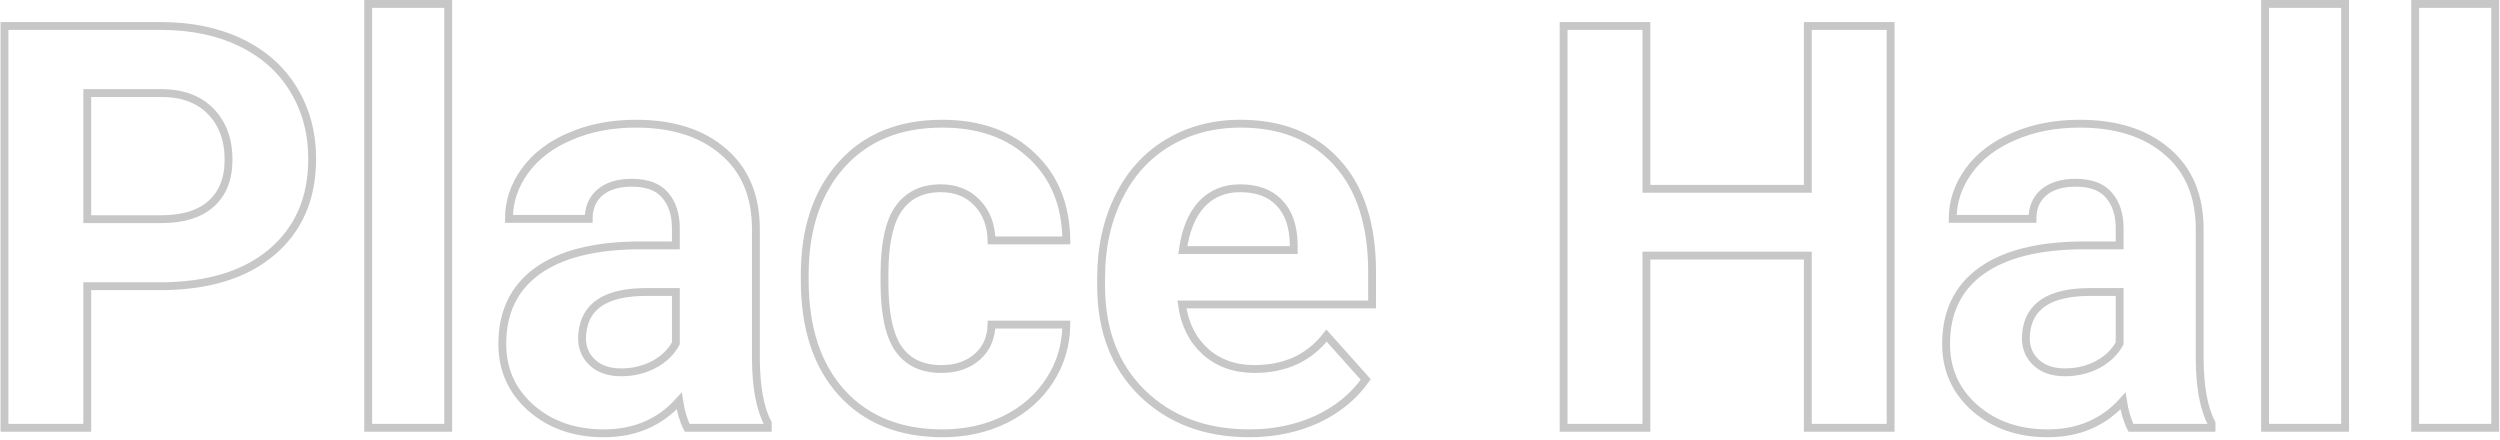 <?xml version="1.0" encoding="UTF-8"?> <svg xmlns="http://www.w3.org/2000/svg" width="637" height="112" viewBox="0 0 637 112" fill="none"> <path d="M22.234 72.93V109H1.141V6.625H41.078C48.766 6.625 55.516 8.031 61.328 10.844C67.188 13.656 71.688 17.664 74.828 22.867C77.969 28.023 79.539 33.906 79.539 40.516C79.539 50.547 76.094 58.469 69.203 64.281C62.359 70.047 52.867 72.93 40.727 72.93H22.234ZM22.234 55.844H41.078C46.656 55.844 50.898 54.531 53.805 51.906C56.758 49.281 58.234 45.531 58.234 40.656C58.234 35.641 56.758 31.586 53.805 28.492C50.852 25.398 46.773 23.805 41.57 23.711H22.234V55.844ZM114.203 109H93.812V1H114.203V109ZM175.094 109C174.156 107.172 173.477 104.898 173.055 102.18C168.133 107.664 161.734 110.406 153.859 110.406C146.406 110.406 140.219 108.25 135.297 103.938C130.422 99.625 127.984 94.188 127.984 87.625C127.984 79.562 130.961 73.375 136.914 69.062C142.914 64.75 151.562 62.57 162.859 62.523H172.211V58.164C172.211 54.648 171.297 51.836 169.469 49.727C167.688 47.617 164.852 46.562 160.961 46.562C157.539 46.562 154.844 47.383 152.875 49.023C150.953 50.664 149.992 52.914 149.992 55.773H129.672C129.672 51.367 131.031 47.289 133.75 43.539C136.469 39.789 140.312 36.859 145.281 34.75C150.25 32.594 155.828 31.516 162.016 31.516C171.391 31.516 178.82 33.883 184.305 38.617C189.836 43.305 192.602 49.914 192.602 58.445V91.422C192.648 98.641 193.656 104.102 195.625 107.805V109H175.094ZM158.289 94.867C161.289 94.867 164.055 94.211 166.586 92.898C169.117 91.539 170.992 89.734 172.211 87.484V74.406H164.617C154.445 74.406 149.031 77.922 148.375 84.953L148.305 86.148C148.305 88.68 149.195 90.766 150.977 92.406C152.758 94.047 155.195 94.867 158.289 94.867ZM239.852 94.023C243.602 94.023 246.648 92.992 248.992 90.93C251.336 88.867 252.555 86.125 252.648 82.703H271.703C271.656 87.859 270.25 92.594 267.484 96.906C264.719 101.172 260.922 104.5 256.094 106.891C251.312 109.234 246.016 110.406 240.203 110.406C229.328 110.406 220.75 106.961 214.469 100.07C208.188 93.133 205.047 83.57 205.047 71.383V70.047C205.047 58.328 208.164 48.977 214.398 41.992C220.633 35.008 229.188 31.516 240.062 31.516C249.578 31.516 257.195 34.234 262.914 39.672C268.68 45.062 271.609 52.258 271.703 61.258H252.648C252.555 57.32 251.336 54.133 248.992 51.695C246.648 49.211 243.555 47.969 239.711 47.969C234.977 47.969 231.391 49.703 228.953 53.172C226.562 56.594 225.367 62.172 225.367 69.906V72.016C225.367 79.844 226.562 85.469 228.953 88.891C231.344 92.312 234.977 94.023 239.852 94.023ZM318.32 110.406C307.164 110.406 298.07 106.984 291.039 100.141C284.055 93.297 280.562 84.18 280.562 72.789V70.82C280.562 63.18 282.039 56.359 284.992 50.359C287.945 44.312 292.117 39.672 297.508 36.438C302.945 33.156 309.133 31.516 316.07 31.516C326.477 31.516 334.656 34.797 340.609 41.359C346.609 47.922 349.609 57.227 349.609 69.273V77.57H301.164C301.82 82.539 303.789 86.523 307.07 89.523C310.398 92.523 314.594 94.023 319.656 94.023C327.484 94.023 333.602 91.188 338.008 85.516L347.992 96.695C344.945 101.008 340.82 104.383 335.617 106.82C330.414 109.211 324.648 110.406 318.32 110.406ZM316 47.969C311.969 47.969 308.688 49.328 306.156 52.047C303.672 54.766 302.078 58.656 301.375 63.719H329.641V62.102C329.547 57.602 328.328 54.133 325.984 51.695C323.641 49.211 320.312 47.969 316 47.969ZM481.727 109H460.633V65.125H419.5V109H398.406V6.625H419.5V48.109H460.633V6.625H481.727V109ZM542.969 109C542.031 107.172 541.352 104.898 540.93 102.18C536.008 107.664 529.609 110.406 521.734 110.406C514.281 110.406 508.094 108.25 503.172 103.938C498.297 99.625 495.859 94.188 495.859 87.625C495.859 79.562 498.836 73.375 504.789 69.062C510.789 64.75 519.438 62.57 530.734 62.523H540.086V58.164C540.086 54.648 539.172 51.836 537.344 49.727C535.562 47.617 532.727 46.562 528.836 46.562C525.414 46.562 522.719 47.383 520.75 49.023C518.828 50.664 517.867 52.914 517.867 55.773H497.547C497.547 51.367 498.906 47.289 501.625 43.539C504.344 39.789 508.188 36.859 513.156 34.75C518.125 32.594 523.703 31.516 529.891 31.516C539.266 31.516 546.695 33.883 552.18 38.617C557.711 43.305 560.477 49.914 560.477 58.445V91.422C560.523 98.641 561.531 104.102 563.5 107.805V109H542.969ZM526.164 94.867C529.164 94.867 531.93 94.211 534.461 92.898C536.992 91.539 538.867 89.734 540.086 87.484V74.406H532.492C522.32 74.406 516.906 77.922 516.25 84.953L516.18 86.148C516.18 88.68 517.07 90.766 518.852 92.406C520.633 94.047 523.07 94.867 526.164 94.867ZM597.531 109H577.141V1H597.531V109ZM635.781 109H615.391V1H635.781V109Z" stroke="#C7C7C7" stroke-width="2"></path> </svg> 